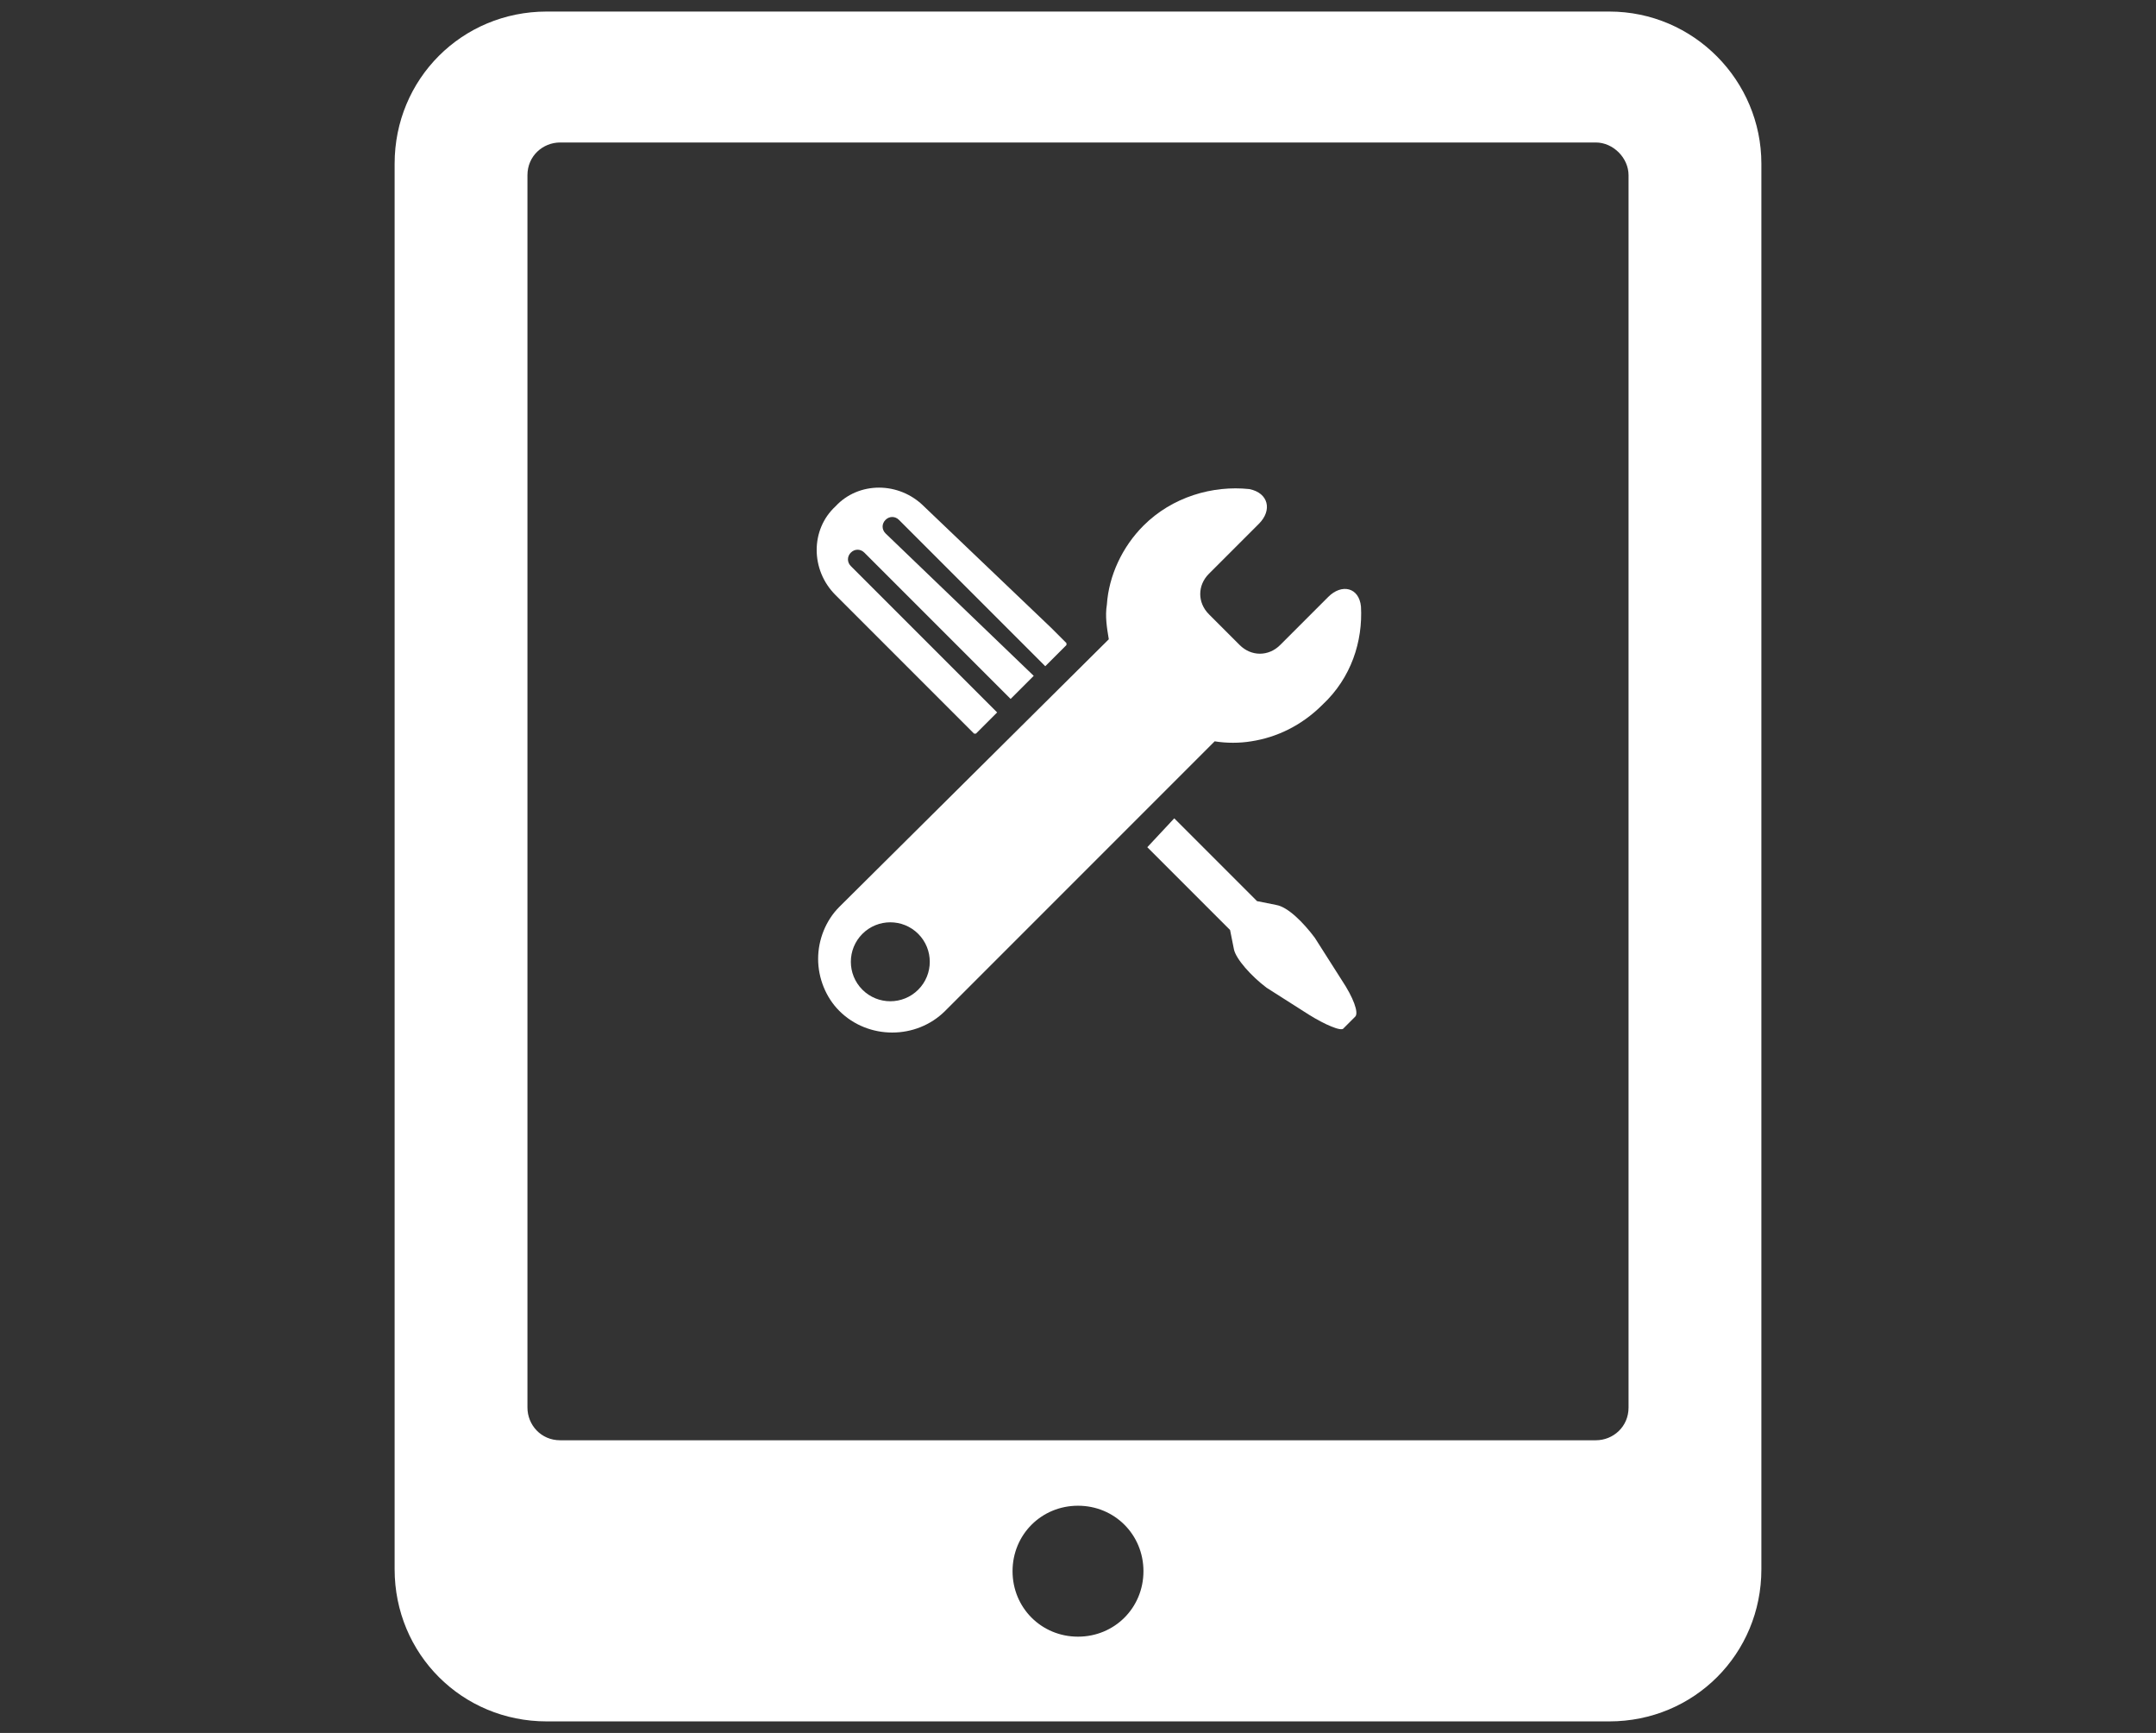 <?xml version="1.0" encoding="utf-8"?>
<!-- Generator: Adobe Illustrator 22.1.0, SVG Export Plug-In . SVG Version: 6.00 Build 0)  -->
<svg version="1.1" id="Capa_1" xmlns="http://www.w3.org/2000/svg" xmlns:xlink="http://www.w3.org/1999/xlink" x="0px" y="0px"
	 viewBox="0 0 112 90" style="enable-background:new 0 0 112 90;" xml:space="preserve">
<rect x="0" y="0" width="112" height="90" fill="#333333" stroke="none"/>
<style type="text/css">
	.st0{fill:#FFFFFF;}
</style>
<g>
	<g>
		<g>
			<path class="st0" d="M69.8,53.4c0.2-0.2,0.3-0.3,0.3-0.3l0.3-0.3c0.2-0.2-0.1-1-0.7-1.9l-1.4-2.2c-0.6-0.8-1.4-1.6-2-1.7
				c-0.5-0.1-1-0.2-1-0.2l-4.3-4.3L59.6,44l4.3,4.3l0.2,1c0.1,0.5,0.9,1.4,1.7,2l2.2,1.4C68.8,53.2,69.7,53.6,69.8,53.4z"/>
			<path class="st0" d="M43.4,30.9l6.4,6.4l0.8,0.8c0,0,0,0,0.1,0l1.1-1.1l-7.6-7.6c-0.2-0.2-0.2-0.5,0-0.7c0.2-0.2,0.5-0.2,0.7,0
				l7.6,7.6l1.2-1.2L46,27.7c-0.2-0.2-0.2-0.5,0-0.7c0.2-0.2,0.5-0.2,0.7,0l7.6,7.6l1.1-1.1c0,0,0,0,0-0.1l-0.8-0.8L48,26.3
				c-1.3-1.3-3.4-1.3-4.6,0C42.1,27.5,42.1,29.6,43.4,30.9z"/>
			<path class="st0" d="M70.7,31.5c-0.1-1-1-1.2-1.7-0.5l-2.5,2.5c-0.6,0.6-1.5,0.6-2.1,0l-1.6-1.6c-0.6-0.6-0.6-1.5,0-2.1l2.6-2.6
				c0.7-0.7,0.5-1.6-0.5-1.8c-1.9-0.2-4,0.4-5.5,1.9c-1.1,1.1-1.8,2.6-1.9,4.1c-0.1,0.6,0,1.2,0.1,1.8L43.6,47.1
				c-0.7,0.7-1.1,1.7-1.1,2.7c0,1,0.4,2,1.1,2.7c1.5,1.5,4,1.5,5.5,0c0,0,10-10,14-14c0.6,0.1,1.3,0.1,1.9,0
				c1.3-0.2,2.6-0.8,3.7-1.9C70.2,35.2,70.8,33.3,70.7,31.5z M47.7,51.4c-0.8,0.8-2.1,0.8-2.9,0c-0.8-0.8-0.8-2.1,0-2.9
				c0.8-0.8,2.1-0.8,2.9,0C48.5,49.3,48.5,50.6,47.7,51.4z"/>
		</g>
	</g>
	<g>
		<g>
			<path class="st0" d="M83.6,0.6H28.4c-4.4,0-7.9,3.5-7.9,7.9v73c0,4.4,3.5,7.9,7.9,7.9h55.2c4.4,0,7.9-3.5,7.9-7.9v-73
				C91.5,4.2,88,0.6,83.6,0.6z M56,85c-1.9,0-3.4-1.5-3.4-3.4c0-1.9,1.5-3.4,3.4-3.4c1.9,0,3.4,1.5,3.4,3.4C59.4,83.5,57.9,85,56,85
				z M84.6,73.1c0,1-0.8,1.7-1.7,1.7H29.1c-1,0-1.7-0.8-1.7-1.7V9.1c0-1,0.8-1.7,1.7-1.7h53.8c0.9,0,1.7,0.8,1.7,1.7L84.6,73.1
				L84.6,73.1z"/>
		</g>
	</g>
</g>
</svg>
